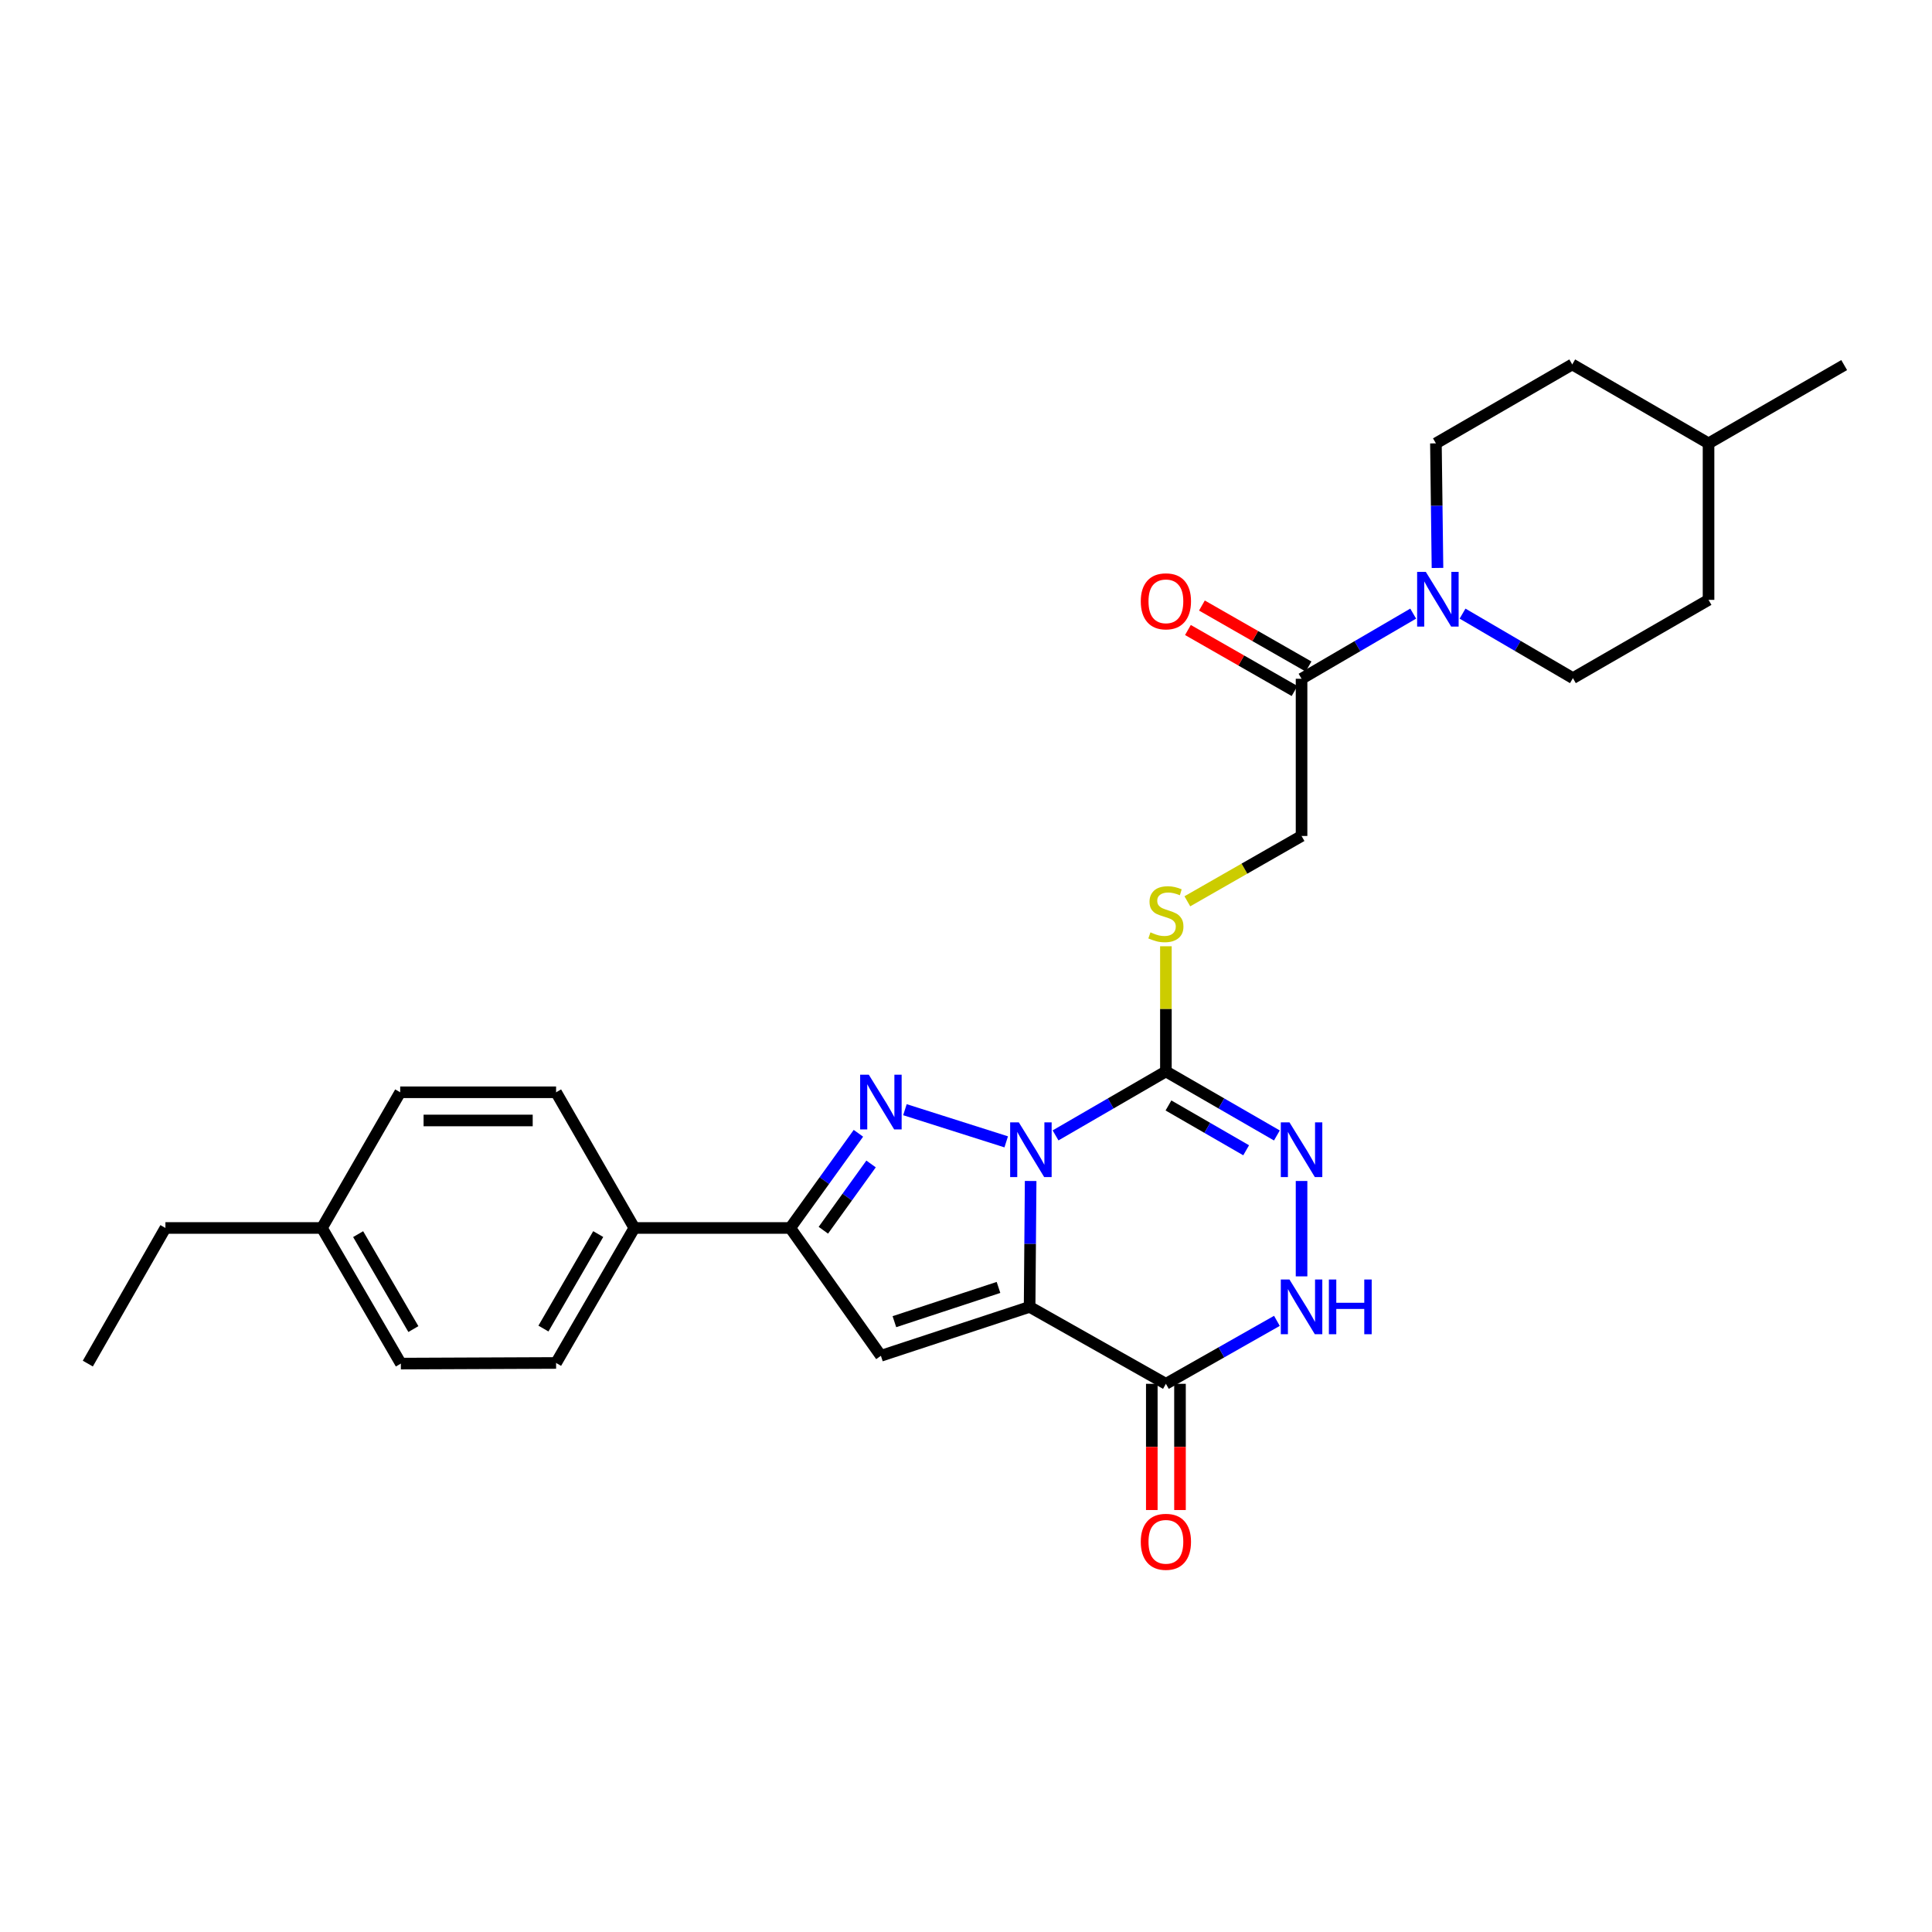 <?xml version='1.0' encoding='iso-8859-1'?>
<svg version='1.1' baseProfile='full'
              xmlns='http://www.w3.org/2000/svg'
                      xmlns:rdkit='http://www.rdkit.org/xml'
                      xmlns:xlink='http://www.w3.org/1999/xlink'
                  xml:space='preserve'
width='1000px' height='1000px' viewBox='0 0 1000 1000'>
<!-- END OF HEADER -->
<rect style='opacity:1.0;fill:#FFFFFF;stroke:none' width='1000' height='1000' x='0' y='0'> </rect>
<path class='bond-0' d='M 533.46,611.274 L 533.193,643.854' style='fill:none;fill-rule:evenodd;stroke:#0000FF;stroke-width:6px;stroke-linecap:butt;stroke-linejoin:miter;stroke-opacity:1' />
<path class='bond-0' d='M 533.193,643.854 L 532.927,676.434' style='fill:none;fill-rule:evenodd;stroke:#000000;stroke-width:6px;stroke-linecap:butt;stroke-linejoin:miter;stroke-opacity:1' />
<path class='bond-1' d='M 520.815,591.022 L 468.392,574.373' style='fill:none;fill-rule:evenodd;stroke:#0000FF;stroke-width:6px;stroke-linecap:butt;stroke-linejoin:miter;stroke-opacity:1' />
<path class='bond-2' d='M 546.351,587.684 L 574.909,571.129' style='fill:none;fill-rule:evenodd;stroke:#0000FF;stroke-width:6px;stroke-linecap:butt;stroke-linejoin:miter;stroke-opacity:1' />
<path class='bond-2' d='M 574.909,571.129 L 603.467,554.574' style='fill:none;fill-rule:evenodd;stroke:#000000;stroke-width:6px;stroke-linecap:butt;stroke-linejoin:miter;stroke-opacity:1' />
<path class='bond-3' d='M 532.927,676.434 L 455.951,701.757' style='fill:none;fill-rule:evenodd;stroke:#000000;stroke-width:6px;stroke-linecap:butt;stroke-linejoin:miter;stroke-opacity:1' />
<path class='bond-3' d='M 516.821,666.372 L 462.938,684.098' style='fill:none;fill-rule:evenodd;stroke:#000000;stroke-width:6px;stroke-linecap:butt;stroke-linejoin:miter;stroke-opacity:1' />
<path class='bond-4' d='M 532.927,676.434 L 603.467,716.259' style='fill:none;fill-rule:evenodd;stroke:#000000;stroke-width:6px;stroke-linecap:butt;stroke-linejoin:miter;stroke-opacity:1' />
<path class='bond-6' d='M 444.312,586.589 L 426.672,611.092' style='fill:none;fill-rule:evenodd;stroke:#0000FF;stroke-width:6px;stroke-linecap:butt;stroke-linejoin:miter;stroke-opacity:1' />
<path class='bond-6' d='M 426.672,611.092 L 409.033,635.595' style='fill:none;fill-rule:evenodd;stroke:#000000;stroke-width:6px;stroke-linecap:butt;stroke-linejoin:miter;stroke-opacity:1' />
<path class='bond-6' d='M 450.862,602.465 L 438.514,619.617' style='fill:none;fill-rule:evenodd;stroke:#0000FF;stroke-width:6px;stroke-linecap:butt;stroke-linejoin:miter;stroke-opacity:1' />
<path class='bond-6' d='M 438.514,619.617 L 426.166,636.769' style='fill:none;fill-rule:evenodd;stroke:#000000;stroke-width:6px;stroke-linecap:butt;stroke-linejoin:miter;stroke-opacity:1' />
<path class='bond-5' d='M 603.467,554.574 L 632.192,571.144' style='fill:none;fill-rule:evenodd;stroke:#000000;stroke-width:6px;stroke-linecap:butt;stroke-linejoin:miter;stroke-opacity:1' />
<path class='bond-5' d='M 632.192,571.144 L 660.916,587.715' style='fill:none;fill-rule:evenodd;stroke:#0000FF;stroke-width:6px;stroke-linecap:butt;stroke-linejoin:miter;stroke-opacity:1' />
<path class='bond-5' d='M 604.793,572.184 L 624.901,583.783' style='fill:none;fill-rule:evenodd;stroke:#000000;stroke-width:6px;stroke-linecap:butt;stroke-linejoin:miter;stroke-opacity:1' />
<path class='bond-5' d='M 624.901,583.783 L 645.008,595.383' style='fill:none;fill-rule:evenodd;stroke:#0000FF;stroke-width:6px;stroke-linecap:butt;stroke-linejoin:miter;stroke-opacity:1' />
<path class='bond-10' d='M 603.467,554.574 L 603.467,522.18' style='fill:none;fill-rule:evenodd;stroke:#000000;stroke-width:6px;stroke-linecap:butt;stroke-linejoin:miter;stroke-opacity:1' />
<path class='bond-10' d='M 603.467,522.18 L 603.467,489.786' style='fill:none;fill-rule:evenodd;stroke:#CCCC00;stroke-width:6px;stroke-linecap:butt;stroke-linejoin:miter;stroke-opacity:1' />
<path class='bond-28' d='M 455.951,701.757 L 409.033,635.595' style='fill:none;fill-rule:evenodd;stroke:#000000;stroke-width:6px;stroke-linecap:butt;stroke-linejoin:miter;stroke-opacity:1' />
<path class='bond-7' d='M 603.467,716.259 L 632.196,699.965' style='fill:none;fill-rule:evenodd;stroke:#000000;stroke-width:6px;stroke-linecap:butt;stroke-linejoin:miter;stroke-opacity:1' />
<path class='bond-7' d='M 632.196,699.965 L 660.925,683.67' style='fill:none;fill-rule:evenodd;stroke:#0000FF;stroke-width:6px;stroke-linecap:butt;stroke-linejoin:miter;stroke-opacity:1' />
<path class='bond-13' d='M 596.172,716.259 L 596.172,748.925' style='fill:none;fill-rule:evenodd;stroke:#000000;stroke-width:6px;stroke-linecap:butt;stroke-linejoin:miter;stroke-opacity:1' />
<path class='bond-13' d='M 596.172,748.925 L 596.172,781.591' style='fill:none;fill-rule:evenodd;stroke:#FF0000;stroke-width:6px;stroke-linecap:butt;stroke-linejoin:miter;stroke-opacity:1' />
<path class='bond-13' d='M 610.763,716.259 L 610.763,748.925' style='fill:none;fill-rule:evenodd;stroke:#000000;stroke-width:6px;stroke-linecap:butt;stroke-linejoin:miter;stroke-opacity:1' />
<path class='bond-13' d='M 610.763,748.925 L 610.763,781.591' style='fill:none;fill-rule:evenodd;stroke:#FF0000;stroke-width:6px;stroke-linecap:butt;stroke-linejoin:miter;stroke-opacity:1' />
<path class='bond-29' d='M 673.683,611.274 L 673.683,660.645' style='fill:none;fill-rule:evenodd;stroke:#0000FF;stroke-width:6px;stroke-linecap:butt;stroke-linejoin:miter;stroke-opacity:1' />
<path class='bond-11' d='M 409.033,635.595 L 328.336,635.595' style='fill:none;fill-rule:evenodd;stroke:#000000;stroke-width:6px;stroke-linecap:butt;stroke-linejoin:miter;stroke-opacity:1' />
<path class='bond-8' d='M 731.465,317.608 L 702.574,334.468' style='fill:none;fill-rule:evenodd;stroke:#0000FF;stroke-width:6px;stroke-linecap:butt;stroke-linejoin:miter;stroke-opacity:1' />
<path class='bond-8' d='M 702.574,334.468 L 673.683,351.328' style='fill:none;fill-rule:evenodd;stroke:#000000;stroke-width:6px;stroke-linecap:butt;stroke-linejoin:miter;stroke-opacity:1' />
<path class='bond-14' d='M 757.011,317.609 L 785.575,334.306' style='fill:none;fill-rule:evenodd;stroke:#0000FF;stroke-width:6px;stroke-linecap:butt;stroke-linejoin:miter;stroke-opacity:1' />
<path class='bond-14' d='M 785.575,334.306 L 814.138,351.003' style='fill:none;fill-rule:evenodd;stroke:#000000;stroke-width:6px;stroke-linecap:butt;stroke-linejoin:miter;stroke-opacity:1' />
<path class='bond-15' d='M 744.042,293.971 L 743.634,261.728' style='fill:none;fill-rule:evenodd;stroke:#0000FF;stroke-width:6px;stroke-linecap:butt;stroke-linejoin:miter;stroke-opacity:1' />
<path class='bond-15' d='M 743.634,261.728 L 743.226,229.484' style='fill:none;fill-rule:evenodd;stroke:#000000;stroke-width:6px;stroke-linecap:butt;stroke-linejoin:miter;stroke-opacity:1' />
<path class='bond-9' d='M 673.683,351.328 L 673.683,432.697' style='fill:none;fill-rule:evenodd;stroke:#000000;stroke-width:6px;stroke-linecap:butt;stroke-linejoin:miter;stroke-opacity:1' />
<path class='bond-16' d='M 677.305,344.995 L 649.709,329.209' style='fill:none;fill-rule:evenodd;stroke:#000000;stroke-width:6px;stroke-linecap:butt;stroke-linejoin:miter;stroke-opacity:1' />
<path class='bond-16' d='M 649.709,329.209 L 622.112,313.422' style='fill:none;fill-rule:evenodd;stroke:#FF0000;stroke-width:6px;stroke-linecap:butt;stroke-linejoin:miter;stroke-opacity:1' />
<path class='bond-16' d='M 670.06,357.66 L 642.464,341.874' style='fill:none;fill-rule:evenodd;stroke:#000000;stroke-width:6px;stroke-linecap:butt;stroke-linejoin:miter;stroke-opacity:1' />
<path class='bond-16' d='M 642.464,341.874 L 614.867,326.087' style='fill:none;fill-rule:evenodd;stroke:#FF0000;stroke-width:6px;stroke-linecap:butt;stroke-linejoin:miter;stroke-opacity:1' />
<path class='bond-12' d='M 614.569,466.512 L 644.126,449.605' style='fill:none;fill-rule:evenodd;stroke:#CCCC00;stroke-width:6px;stroke-linecap:butt;stroke-linejoin:miter;stroke-opacity:1' />
<path class='bond-12' d='M 644.126,449.605 L 673.683,432.697' style='fill:none;fill-rule:evenodd;stroke:#000000;stroke-width:6px;stroke-linecap:butt;stroke-linejoin:miter;stroke-opacity:1' />
<path class='bond-17' d='M 328.336,635.595 L 287.829,705.462' style='fill:none;fill-rule:evenodd;stroke:#000000;stroke-width:6px;stroke-linecap:butt;stroke-linejoin:miter;stroke-opacity:1' />
<path class='bond-17' d='M 309.637,638.756 L 281.282,687.663' style='fill:none;fill-rule:evenodd;stroke:#000000;stroke-width:6px;stroke-linecap:butt;stroke-linejoin:miter;stroke-opacity:1' />
<path class='bond-18' d='M 328.336,635.595 L 287.829,565.363' style='fill:none;fill-rule:evenodd;stroke:#000000;stroke-width:6px;stroke-linecap:butt;stroke-linejoin:miter;stroke-opacity:1' />
<path class='bond-22' d='M 814.138,351.003 L 884.338,310.489' style='fill:none;fill-rule:evenodd;stroke:#000000;stroke-width:6px;stroke-linecap:butt;stroke-linejoin:miter;stroke-opacity:1' />
<path class='bond-21' d='M 743.226,229.484 L 813.79,188.629' style='fill:none;fill-rule:evenodd;stroke:#000000;stroke-width:6px;stroke-linecap:butt;stroke-linejoin:miter;stroke-opacity:1' />
<path class='bond-19' d='M 287.829,705.462 L 207.481,705.794' style='fill:none;fill-rule:evenodd;stroke:#000000;stroke-width:6px;stroke-linecap:butt;stroke-linejoin:miter;stroke-opacity:1' />
<path class='bond-20' d='M 287.829,565.363 L 207.14,565.363' style='fill:none;fill-rule:evenodd;stroke:#000000;stroke-width:6px;stroke-linecap:butt;stroke-linejoin:miter;stroke-opacity:1' />
<path class='bond-20' d='M 275.726,579.954 L 219.244,579.954' style='fill:none;fill-rule:evenodd;stroke:#000000;stroke-width:6px;stroke-linecap:butt;stroke-linejoin:miter;stroke-opacity:1' />
<path class='bond-30' d='M 207.481,705.794 L 166.634,635.595' style='fill:none;fill-rule:evenodd;stroke:#000000;stroke-width:6px;stroke-linecap:butt;stroke-linejoin:miter;stroke-opacity:1' />
<path class='bond-30' d='M 213.965,687.926 L 185.372,638.786' style='fill:none;fill-rule:evenodd;stroke:#000000;stroke-width:6px;stroke-linecap:butt;stroke-linejoin:miter;stroke-opacity:1' />
<path class='bond-23' d='M 207.14,565.363 L 166.634,635.595' style='fill:none;fill-rule:evenodd;stroke:#000000;stroke-width:6px;stroke-linecap:butt;stroke-linejoin:miter;stroke-opacity:1' />
<path class='bond-24' d='M 813.79,188.629 L 884.338,229.484' style='fill:none;fill-rule:evenodd;stroke:#000000;stroke-width:6px;stroke-linecap:butt;stroke-linejoin:miter;stroke-opacity:1' />
<path class='bond-31' d='M 884.338,310.489 L 884.338,229.484' style='fill:none;fill-rule:evenodd;stroke:#000000;stroke-width:6px;stroke-linecap:butt;stroke-linejoin:miter;stroke-opacity:1' />
<path class='bond-25' d='M 166.634,635.595 L 85.621,635.595' style='fill:none;fill-rule:evenodd;stroke:#000000;stroke-width:6px;stroke-linecap:butt;stroke-linejoin:miter;stroke-opacity:1' />
<path class='bond-26' d='M 884.338,229.484 L 954.545,188.969' style='fill:none;fill-rule:evenodd;stroke:#000000;stroke-width:6px;stroke-linecap:butt;stroke-linejoin:miter;stroke-opacity:1' />
<path class='bond-27' d='M 85.621,635.595 L 45.455,705.794' style='fill:none;fill-rule:evenodd;stroke:#000000;stroke-width:6px;stroke-linecap:butt;stroke-linejoin:miter;stroke-opacity:1' />
<path  class='atom-0' d='M 527.332 580.92
L 536.612 595.92
Q 537.532 597.4, 539.012 600.08
Q 540.492 602.76, 540.572 602.92
L 540.572 580.92
L 544.332 580.92
L 544.332 609.24
L 540.452 609.24
L 530.492 592.84
Q 529.332 590.92, 528.092 588.72
Q 526.892 586.52, 526.532 585.84
L 526.532 609.24
L 522.852 609.24
L 522.852 580.92
L 527.332 580.92
' fill='#0000FF'/>
<path  class='atom-2' d='M 449.691 556.261
L 458.971 571.261
Q 459.891 572.741, 461.371 575.421
Q 462.851 578.101, 462.931 578.261
L 462.931 556.261
L 466.691 556.261
L 466.691 584.581
L 462.811 584.581
L 452.851 568.181
Q 451.691 566.261, 450.451 564.061
Q 449.251 561.861, 448.891 561.181
L 448.891 584.581
L 445.211 584.581
L 445.211 556.261
L 449.691 556.261
' fill='#0000FF'/>
<path  class='atom-6' d='M 667.423 580.92
L 676.703 595.92
Q 677.623 597.4, 679.103 600.08
Q 680.583 602.76, 680.663 602.92
L 680.663 580.92
L 684.423 580.92
L 684.423 609.24
L 680.543 609.24
L 670.583 592.84
Q 669.423 590.92, 668.183 588.72
Q 666.983 586.52, 666.623 585.84
L 666.623 609.24
L 662.943 609.24
L 662.943 580.92
L 667.423 580.92
' fill='#0000FF'/>
<path  class='atom-8' d='M 667.423 662.274
L 676.703 677.274
Q 677.623 678.754, 679.103 681.434
Q 680.583 684.114, 680.663 684.274
L 680.663 662.274
L 684.423 662.274
L 684.423 690.594
L 680.543 690.594
L 670.583 674.194
Q 669.423 672.274, 668.183 670.074
Q 666.983 667.874, 666.623 667.194
L 666.623 690.594
L 662.943 690.594
L 662.943 662.274
L 667.423 662.274
' fill='#0000FF'/>
<path  class='atom-8' d='M 687.823 662.274
L 691.663 662.274
L 691.663 674.314
L 706.143 674.314
L 706.143 662.274
L 709.983 662.274
L 709.983 690.594
L 706.143 690.594
L 706.143 677.514
L 691.663 677.514
L 691.663 690.594
L 687.823 690.594
L 687.823 662.274
' fill='#0000FF'/>
<path  class='atom-9' d='M 737.987 295.988
L 747.267 310.988
Q 748.187 312.468, 749.667 315.148
Q 751.147 317.828, 751.227 317.988
L 751.227 295.988
L 754.987 295.988
L 754.987 324.308
L 751.107 324.308
L 741.147 307.908
Q 739.987 305.988, 738.747 303.788
Q 737.547 301.588, 737.187 300.908
L 737.187 324.308
L 733.507 324.308
L 733.507 295.988
L 737.987 295.988
' fill='#0000FF'/>
<path  class='atom-11' d='M 595.467 482.583
Q 595.787 482.703, 597.107 483.263
Q 598.427 483.823, 599.867 484.183
Q 601.347 484.503, 602.787 484.503
Q 605.467 484.503, 607.027 483.223
Q 608.587 481.903, 608.587 479.623
Q 608.587 478.063, 607.787 477.103
Q 607.027 476.143, 605.827 475.623
Q 604.627 475.103, 602.627 474.503
Q 600.107 473.743, 598.587 473.023
Q 597.107 472.303, 596.027 470.783
Q 594.987 469.263, 594.987 466.703
Q 594.987 463.143, 597.387 460.943
Q 599.827 458.743, 604.627 458.743
Q 607.907 458.743, 611.627 460.303
L 610.707 463.383
Q 607.307 461.983, 604.747 461.983
Q 601.987 461.983, 600.467 463.143
Q 598.947 464.263, 598.987 466.223
Q 598.987 467.743, 599.747 468.663
Q 600.547 469.583, 601.667 470.103
Q 602.827 470.623, 604.747 471.223
Q 607.307 472.023, 608.827 472.823
Q 610.347 473.623, 611.427 475.263
Q 612.547 476.863, 612.547 479.623
Q 612.547 483.543, 609.907 485.663
Q 607.307 487.743, 602.947 487.743
Q 600.427 487.743, 598.507 487.183
Q 596.627 486.663, 594.387 485.743
L 595.467 482.583
' fill='#CCCC00'/>
<path  class='atom-14' d='M 590.467 798.033
Q 590.467 791.233, 593.827 787.433
Q 597.187 783.633, 603.467 783.633
Q 609.747 783.633, 613.107 787.433
Q 616.467 791.233, 616.467 798.033
Q 616.467 804.913, 613.067 808.833
Q 609.667 812.713, 603.467 812.713
Q 597.227 812.713, 593.827 808.833
Q 590.467 804.953, 590.467 798.033
M 603.467 809.513
Q 607.787 809.513, 610.107 806.633
Q 612.467 803.713, 612.467 798.033
Q 612.467 792.473, 610.107 789.673
Q 607.787 786.833, 603.467 786.833
Q 599.147 786.833, 596.787 789.633
Q 594.467 792.433, 594.467 798.033
Q 594.467 803.753, 596.787 806.633
Q 599.147 809.513, 603.467 809.513
' fill='#FF0000'/>
<path  class='atom-17' d='M 590.467 311.241
Q 590.467 304.441, 593.827 300.641
Q 597.187 296.841, 603.467 296.841
Q 609.747 296.841, 613.107 300.641
Q 616.467 304.441, 616.467 311.241
Q 616.467 318.121, 613.067 322.041
Q 609.667 325.921, 603.467 325.921
Q 597.227 325.921, 593.827 322.041
Q 590.467 318.161, 590.467 311.241
M 603.467 322.721
Q 607.787 322.721, 610.107 319.841
Q 612.467 316.921, 612.467 311.241
Q 612.467 305.681, 610.107 302.881
Q 607.787 300.041, 603.467 300.041
Q 599.147 300.041, 596.787 302.841
Q 594.467 305.641, 594.467 311.241
Q 594.467 316.961, 596.787 319.841
Q 599.147 322.721, 603.467 322.721
' fill='#FF0000'/>
</svg>
